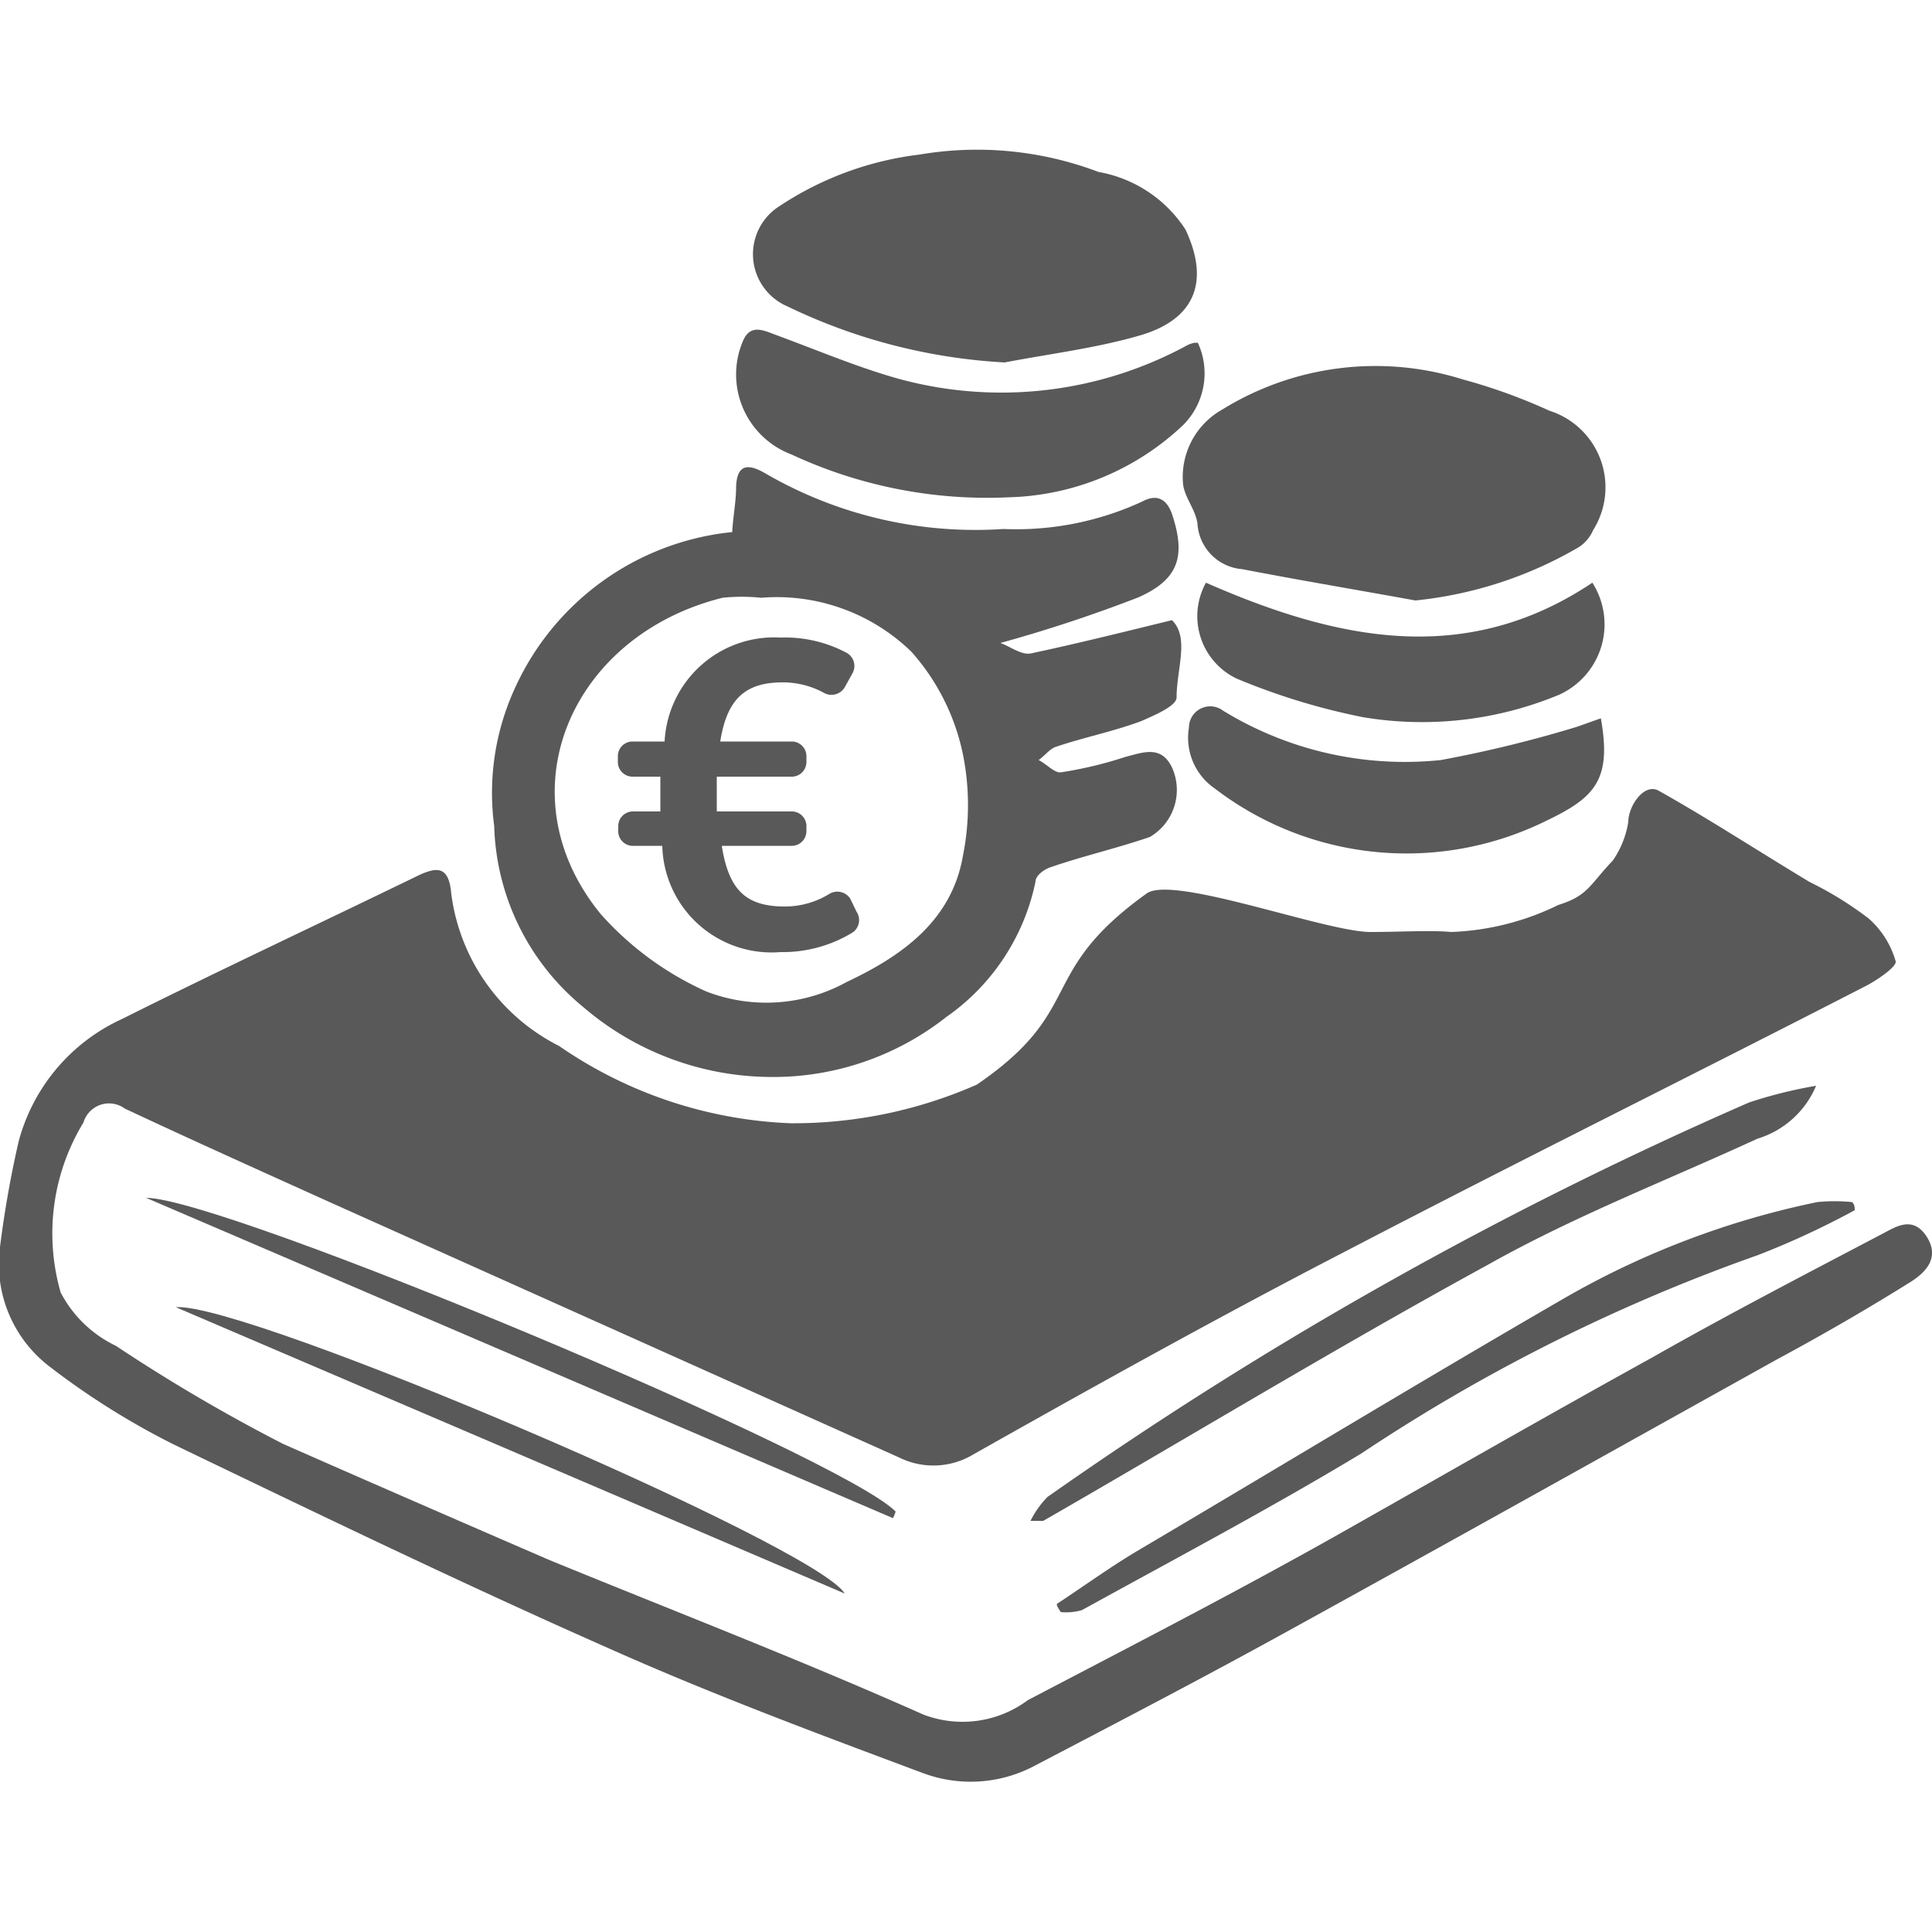<svg id="Layer_1" data-name="Layer 1" xmlns="http://www.w3.org/2000/svg" viewBox="0 0 50 50"><defs><style>.cls-1{fill:#595959;}</style></defs><path class="cls-1" d="M49.86,32c-.37-.56-.81-.24-1.18-.05-2,1.05-4,2.09-5.9,3.17-2.68,1.48-5.33,3-8,4.51S29.33,42.57,26.6,44a2.83,2.83,0,0,1-2.71.37c-3.19-1.42-6.46-2.68-9.68-4-2.31-1-4.61-2-6.88-3A44.35,44.35,0,0,1,3,34.83a3.14,3.14,0,0,1-1.43-1.38,5.52,5.52,0,0,1,.59-4.4.69.69,0,0,1,1.07-.36c1.77.83,3.53,1.62,5.3,2.42l14.74,6.61a2,2,0,0,0,1.92-.08c3.19-1.8,6.41-3.59,9.66-5.27,4.47-2.33,9-4.57,13.47-6.87.3-.16.77-.49.74-.62a2.32,2.32,0,0,0-.7-1.11,9,9,0,0,0-1.52-.94c-1.3-.78-2.6-1.63-3.92-2.37-.38-.2-.78.41-.78.81a2.41,2.41,0,0,1-.4,1c-.61.64-.64.91-1.41,1.15a6.84,6.84,0,0,1-2.78.7c-.47-.05-1.39,0-2.08,0-1.16,0-5.1-1.48-5.79-1-2.89,2.07-1.55,3-4.4,4.95a11.78,11.78,0,0,1-4.81,1,11.3,11.3,0,0,1-6-2,5.15,5.15,0,0,1-2.79-3.93c-.06-.72-.35-.72-.86-.48-2.55,1.24-5.12,2.44-7.66,3.71A4.86,4.86,0,0,0,.48,29.55,27.57,27.57,0,0,0,0,32.27a3.34,3.34,0,0,0,1.3,3.11,19.8,19.8,0,0,0,3.19,2C8.23,39.18,12,41,15.78,42.67c2.67,1.19,5.41,2.21,8.14,3.23a3.53,3.53,0,0,0,2.89-.22c2.16-1.13,4.33-2.26,6.47-3.44,4.25-2.34,8.47-4.7,12.71-7.06,1.17-.63,2.33-1.3,3.45-2C49.82,32.94,50.22,32.56,49.86,32Z"/><path class="cls-1" d="M28,41.67c2.43-1.34,4.87-2.63,7.24-4.06a46.22,46.22,0,0,1,10.26-5.13A21.48,21.48,0,0,0,48,31.32c0-.07,0-.15-.07-.21a4.5,4.5,0,0,0-.9,0,22,22,0,0,0-6.55,2.49c-3.68,2.13-7.31,4.33-11,6.51-.73.43-1.43.94-2.13,1.4,0,.07.07.15.1.21A1.46,1.46,0,0,0,28,41.67Z"/><path class="cls-1" d="M45.48,29.47A2.4,2.4,0,0,0,47,28.1a11.78,11.78,0,0,0-1.73.43A103.56,103.56,0,0,0,27.11,38.74a2.37,2.37,0,0,0-.44.62c.23,0,.3,0,.33,0,3.84-2.21,7.63-4.51,11.51-6.63C40.75,31.47,43.16,30.54,45.48,29.47Z"/><path class="cls-1" d="M23.18,39.12C21.78,37.69,5.79,31,3.78,31l19.33,8.29C23.13,39.25,23.16,39.18,23.18,39.12Z"/><path class="cls-1" d="M21.86,41.24C21.13,40,6.36,33.69,4.55,33.83Z"/><path class="cls-1" d="M15.08,26.05a7.5,7.5,0,0,0,4.73,1.82,7.24,7.24,0,0,0,4.68-1.55,5.66,5.66,0,0,0,2.31-3.51c0-.15.23-.32.4-.37.84-.29,1.72-.49,2.56-.78a1.41,1.41,0,0,0,.57-1.8c-.28-.58-.74-.39-1.21-.27a10.24,10.24,0,0,1-1.68.4c-.17,0-.36-.22-.56-.32.17-.12.29-.3.47-.35.71-.24,1.47-.39,2.19-.66.34-.15.91-.39.91-.61,0-.74.34-1.55-.12-2-1.31.32-2.47.61-3.65.86-.24.05-.52-.17-.79-.27a37.35,37.35,0,0,0,3.57-1.18c1.06-.47,1.23-1.08.87-2.16-.15-.42-.42-.51-.77-.32a7.77,7.77,0,0,1-3.59.71,10.82,10.82,0,0,1-6.13-1.42c-.42-.25-.77-.32-.79.34,0,.37-.08.76-.1,1.16a6.94,6.94,0,0,0-5.66,4.12,6.49,6.49,0,0,0-.5,3.49A6.28,6.28,0,0,0,15.08,26.05ZM18.7,15.47a4.87,4.87,0,0,1,1,0,5,5,0,0,1,3.89,1.4,5.74,5.74,0,0,1,1.33,2.65,6.65,6.65,0,0,1,0,2.63c-.29,1.69-1.6,2.6-3,3.26a4.31,4.31,0,0,1-3.64.25,8.08,8.08,0,0,1-2.73-2C13,20.55,14.76,16.45,18.7,15.47Z"/><path class="cls-1" d="M16.35,21.89h.79a2.83,2.83,0,0,0,3.06,2.75,3.47,3.47,0,0,0,1.87-.51.39.39,0,0,0,.1-.53L22,23.25a.4.4,0,0,0-.53-.12,2.19,2.19,0,0,1-1.16.33c-1,0-1.45-.42-1.63-1.57H20.5a.38.38,0,0,0,.37-.38v-.15A.38.38,0,0,0,20.5,21H18.55v-.9H20.5a.38.38,0,0,0,.37-.38v-.15a.38.38,0,0,0-.37-.38H18.64c.17-1.08.63-1.53,1.61-1.53a2.21,2.21,0,0,1,1.09.28.4.4,0,0,0,.52-.15l.21-.38a.39.39,0,0,0-.15-.51,3.39,3.39,0,0,0-1.72-.4,2.84,2.84,0,0,0-3,2.69h-.83a.38.38,0,0,0-.38.38v.15a.38.38,0,0,0,.38.38h.72c0,.17,0,.34,0,.53V21h-.71a.38.38,0,0,0-.38.38v.15A.38.38,0,0,0,16.35,21.89Z"/><path class="cls-1" d="M30.62,12.55c.05.34.32.64.37,1a1.26,1.26,0,0,0,1.16,1.18c1.5.29,3,.54,4.48.81a10.46,10.46,0,0,0,4.23-1.38,1,1,0,0,0,.37-.44,2.08,2.08,0,0,0-1.13-3.09,14.59,14.59,0,0,0-2.24-.81,7.54,7.54,0,0,0-6.23.78A2,2,0,0,0,30.62,12.55Z"/><path class="cls-1" d="M20.38,7.93A14.75,14.75,0,0,0,26,9.38c1.15-.22,2.36-.37,3.47-.69,1.45-.41,1.85-1.39,1.21-2.75a3.38,3.38,0,0,0-2.25-1.49A8.87,8.87,0,0,0,23.8,4a8.35,8.35,0,0,0-3.62,1.33A1.47,1.47,0,0,0,20.38,7.93Z"/><path class="cls-1" d="M20.48,11.76a12,12,0,0,0,5.63,1.11A6.82,6.82,0,0,0,30.62,11,1.89,1.89,0,0,0,31,8.87s0,0-.08,0a.75.75,0,0,0-.24.09,10.06,10.06,0,0,1-7.54.81c-1-.29-2-.71-3-1.08-.34-.12-.71-.34-.91.13A2.21,2.21,0,0,0,20.48,11.76Z"/><path class="cls-1" d="M31.43,20.4a8.16,8.16,0,0,0,8.55.86c1.28-.61,1.74-1.05,1.45-2.67l-.62.22a32.21,32.21,0,0,1-3.52.86,9,9,0,0,1-5.64-1.28.55.55,0,0,0-.88.44A1.59,1.59,0,0,0,31.43,20.4Z"/><path class="cls-1" d="M32,17.56a17.11,17.11,0,0,0,3.27,1,9.24,9.24,0,0,0,5.08-.58,2,2,0,0,0,.86-2.9c-3.3,2.21-6.65,1.47-10,0A1.79,1.79,0,0,0,32,17.56Z"/></svg>